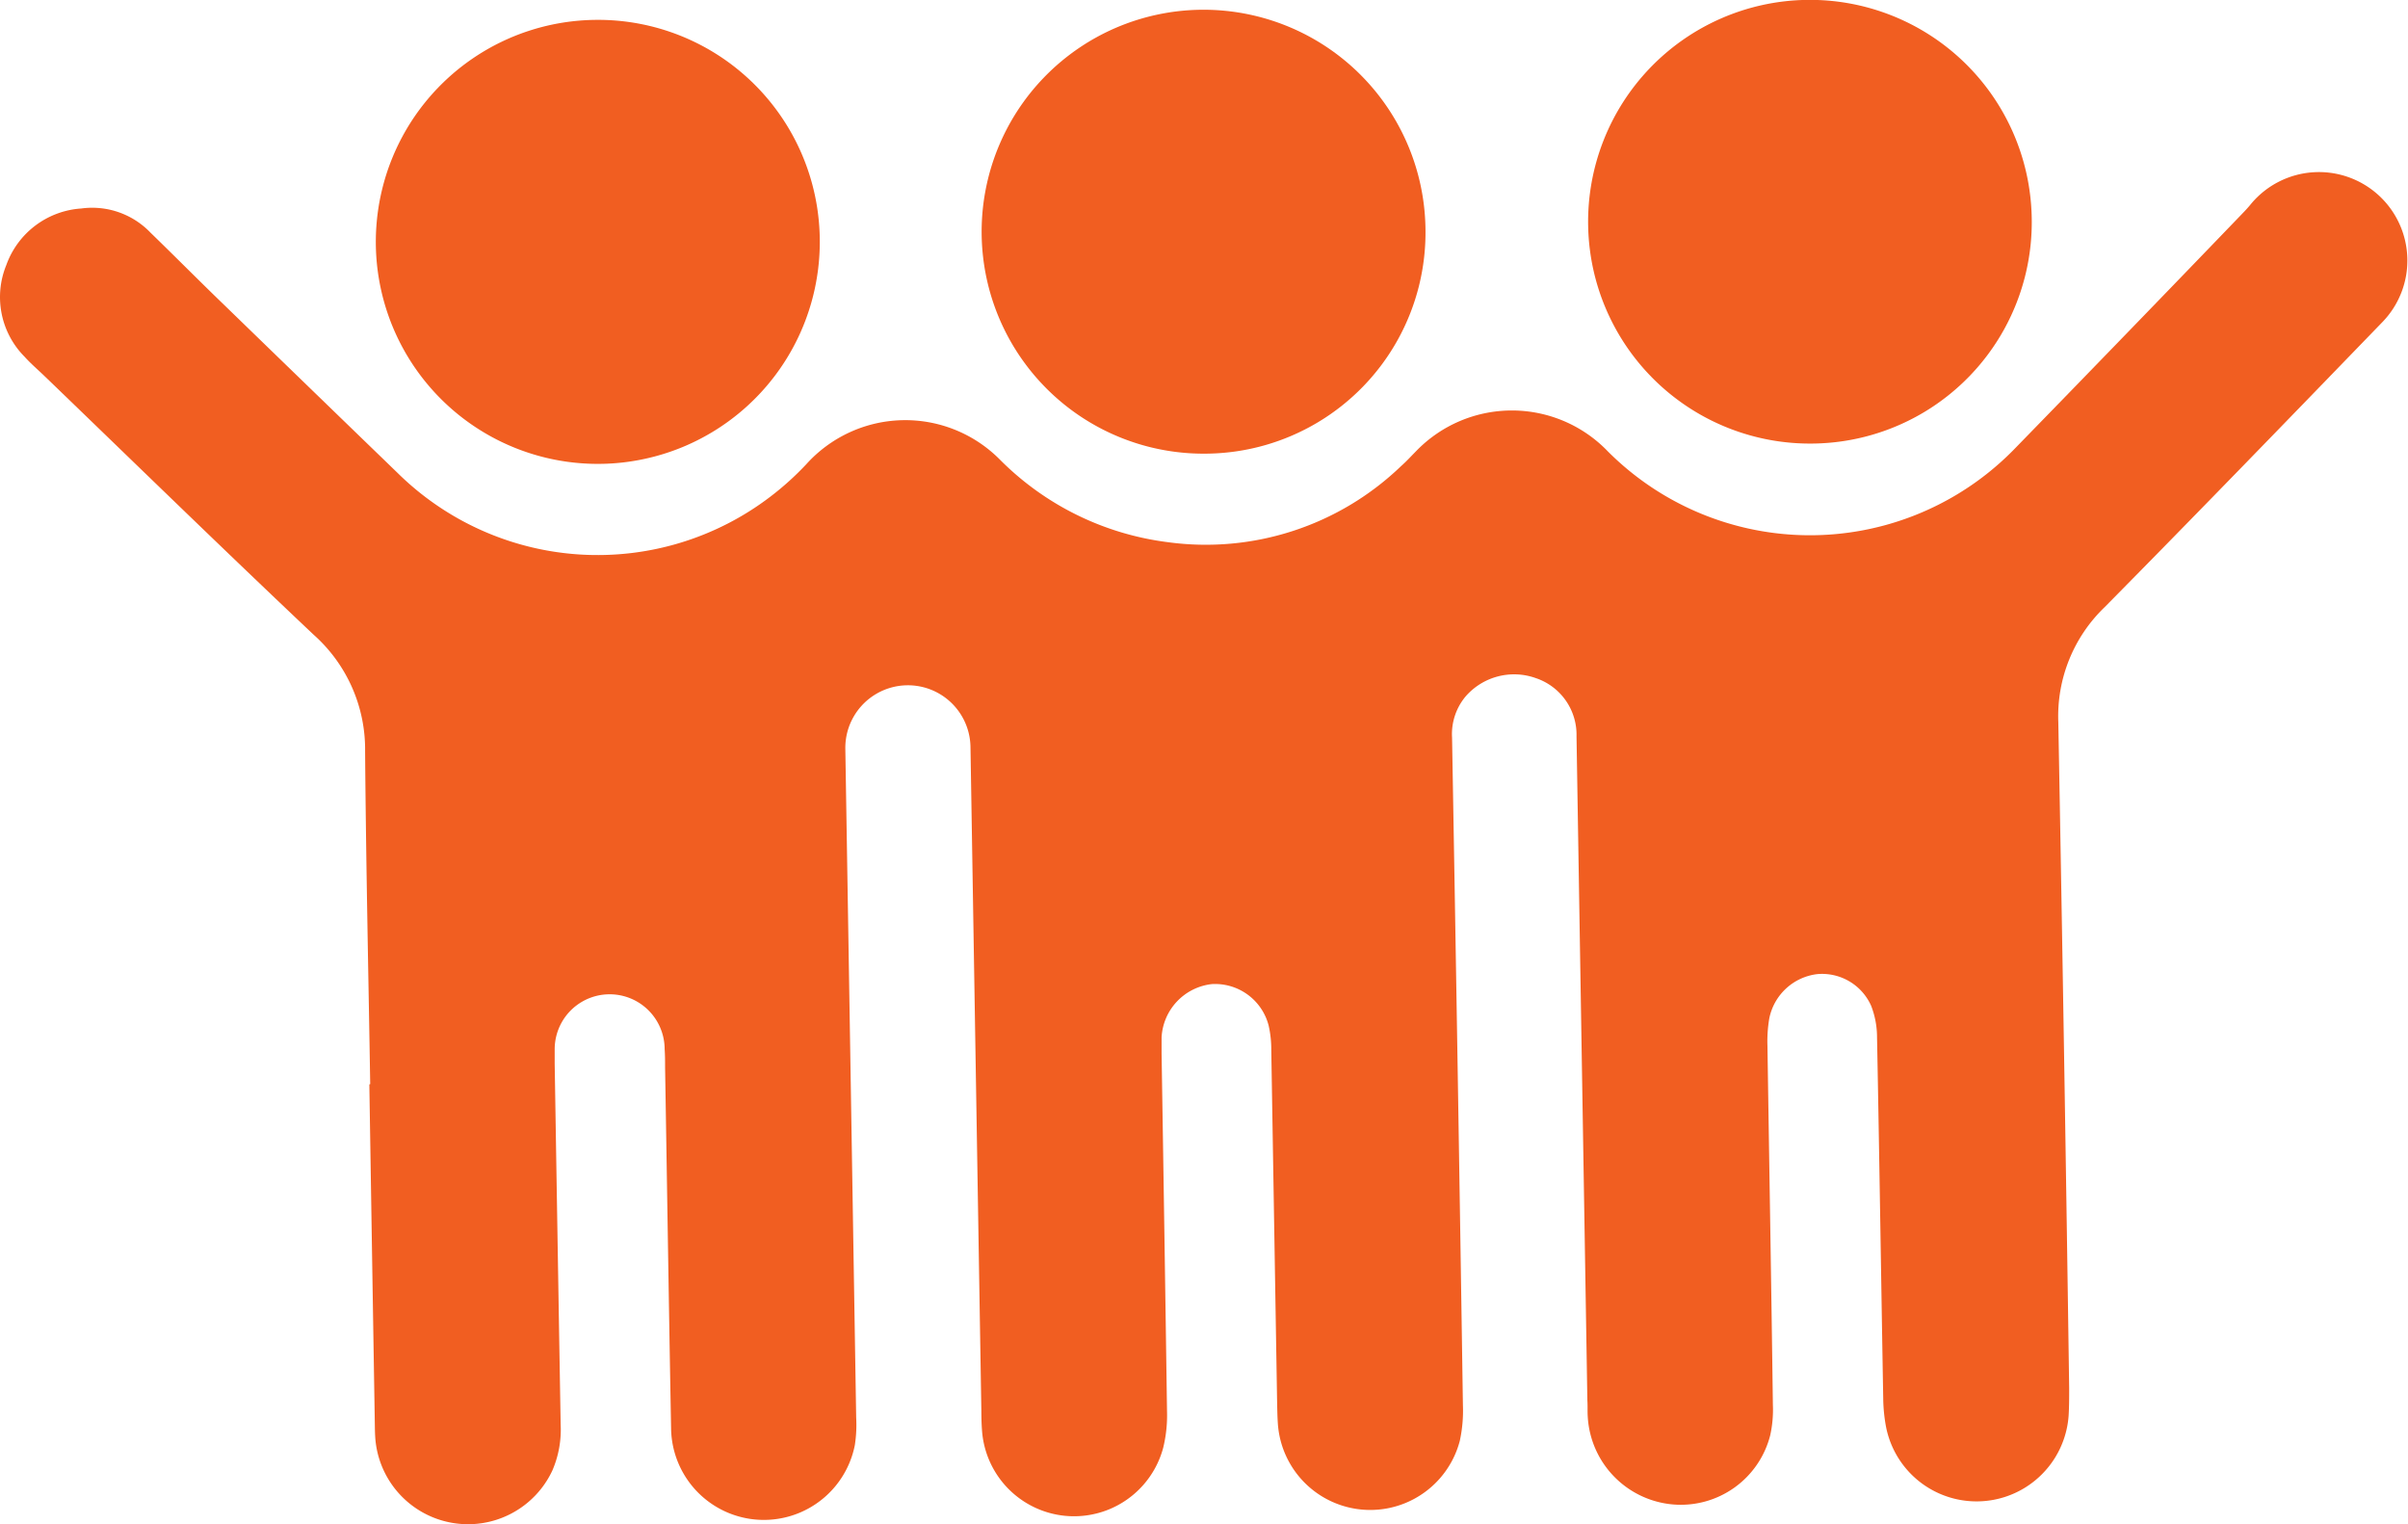 <svg id="Group_4308" data-name="Group 4308" xmlns="http://www.w3.org/2000/svg" width="44.367" height="28.076" viewBox="0 0 44.367 28.076">
  <path id="Path_2693" data-name="Path 2693" d="M285.54,301.713c-.033-2.045-.078-4.089-.094-6.134a2.825,2.825,0,0,0-.945-2.142c-1.668-1.575-3.31-3.177-4.962-4.768-.122-.118-.252-.228-.365-.354a1.559,1.559,0,0,1-.338-1.693,1.577,1.577,0,0,1,1.379-1.04,1.489,1.489,0,0,1,1.278.446c.458.444.909.9,1.367,1.341q1.589,1.542,3.181,3.081a5.246,5.246,0,0,0,6.87.442,5.358,5.358,0,0,0,.665-.6,2.454,2.454,0,0,1,3.559-.091,5.293,5.293,0,0,0,3.108,1.529,5.188,5.188,0,0,0,4.288-1.4c.1-.088.185-.182.276-.274a2.452,2.452,0,0,1,3.536,0,5.26,5.26,0,0,0,7.493-.045q2.1-2.156,4.184-4.321c.062-.064.124-.13.18-.2a1.629,1.629,0,1,1,2.413,2.186c-1.7,1.756-3.4,3.513-5.116,5.25a2.785,2.785,0,0,0-.854,2.119q.113,6.133.2,12.267c0,.17,0,.34-.01.508a1.7,1.7,0,0,1-3.364.207,3,3,0,0,1-.052-.534c-.039-2.214-.071-4.428-.114-6.642a1.6,1.6,0,0,0-.108-.58.99.99,0,0,0-.99-.585,1.025,1.025,0,0,0-.887.815,2.485,2.485,0,0,0-.034.506c.033,2.2.071,4.408.1,6.612a2.187,2.187,0,0,1-.049.563,1.7,1.7,0,0,1-1.794,1.274,1.721,1.721,0,0,1-1.568-1.615c-.007-.1,0-.2-.007-.3q-.1-6.119-.2-12.237a1.1,1.1,0,0,0-.751-1.071,1.185,1.185,0,0,0-1.283.327,1.08,1.08,0,0,0-.259.771q.108,6.148.2,12.3a2.622,2.622,0,0,1-.057.652,1.706,1.706,0,0,1-3.351-.293c-.01-.129-.012-.259-.015-.388q-.054-3.261-.108-6.522a1.969,1.969,0,0,0-.048-.444,1.019,1.019,0,0,0-1.046-.766,1.044,1.044,0,0,0-.927.979c0,.1,0,.2,0,.3q.053,3.291.1,6.582a2.527,2.527,0,0,1-.07.68,1.7,1.7,0,0,1-3.34-.339c-.009-.119-.01-.239-.011-.359q-.1-6.1-.2-12.207a1.153,1.153,0,1,0-2.306.025q.1,6.164.2,12.327a2.454,2.454,0,0,1-.025.506,1.709,1.709,0,0,1-3.385-.292c-.041-2.224-.074-4.448-.111-6.672,0-.11,0-.22-.008-.329a1.013,1.013,0,1,0-2.026,0c0,.089,0,.179,0,.269q.054,3.321.11,6.642a1.9,1.9,0,0,1-.151.845,1.714,1.714,0,0,1-3.264-.587c-.008-.109-.008-.219-.01-.329q-.051-3.1-.1-6.193" transform="translate(-278.719 -281.741)" fill="#f15e21"/>
  <path id="Path_2694" data-name="Path 2694" d="M349.307,285.9a4.087,4.087,0,1,1,4.009-4.166,4.078,4.078,0,0,1-4.009,4.166" transform="translate(-315.882 -277.729)" fill="#f15e21"/>
  <path id="Path_2695" data-name="Path 2695" d="M323.944,286.315a4.089,4.089,0,1,1,4.019-4.152,4.074,4.074,0,0,1-4.019,4.152" transform="translate(-301.699 -277.958)" fill="#f15e21"/>
  <path id="Path_2696" data-name="Path 2696" d="M302.618,282.582a4.09,4.09,0,1,1-4.126-4.023,4.085,4.085,0,0,1,4.126,4.023" transform="translate(-287.514 -278.193)" fill="#f15e21"/>
</svg>

